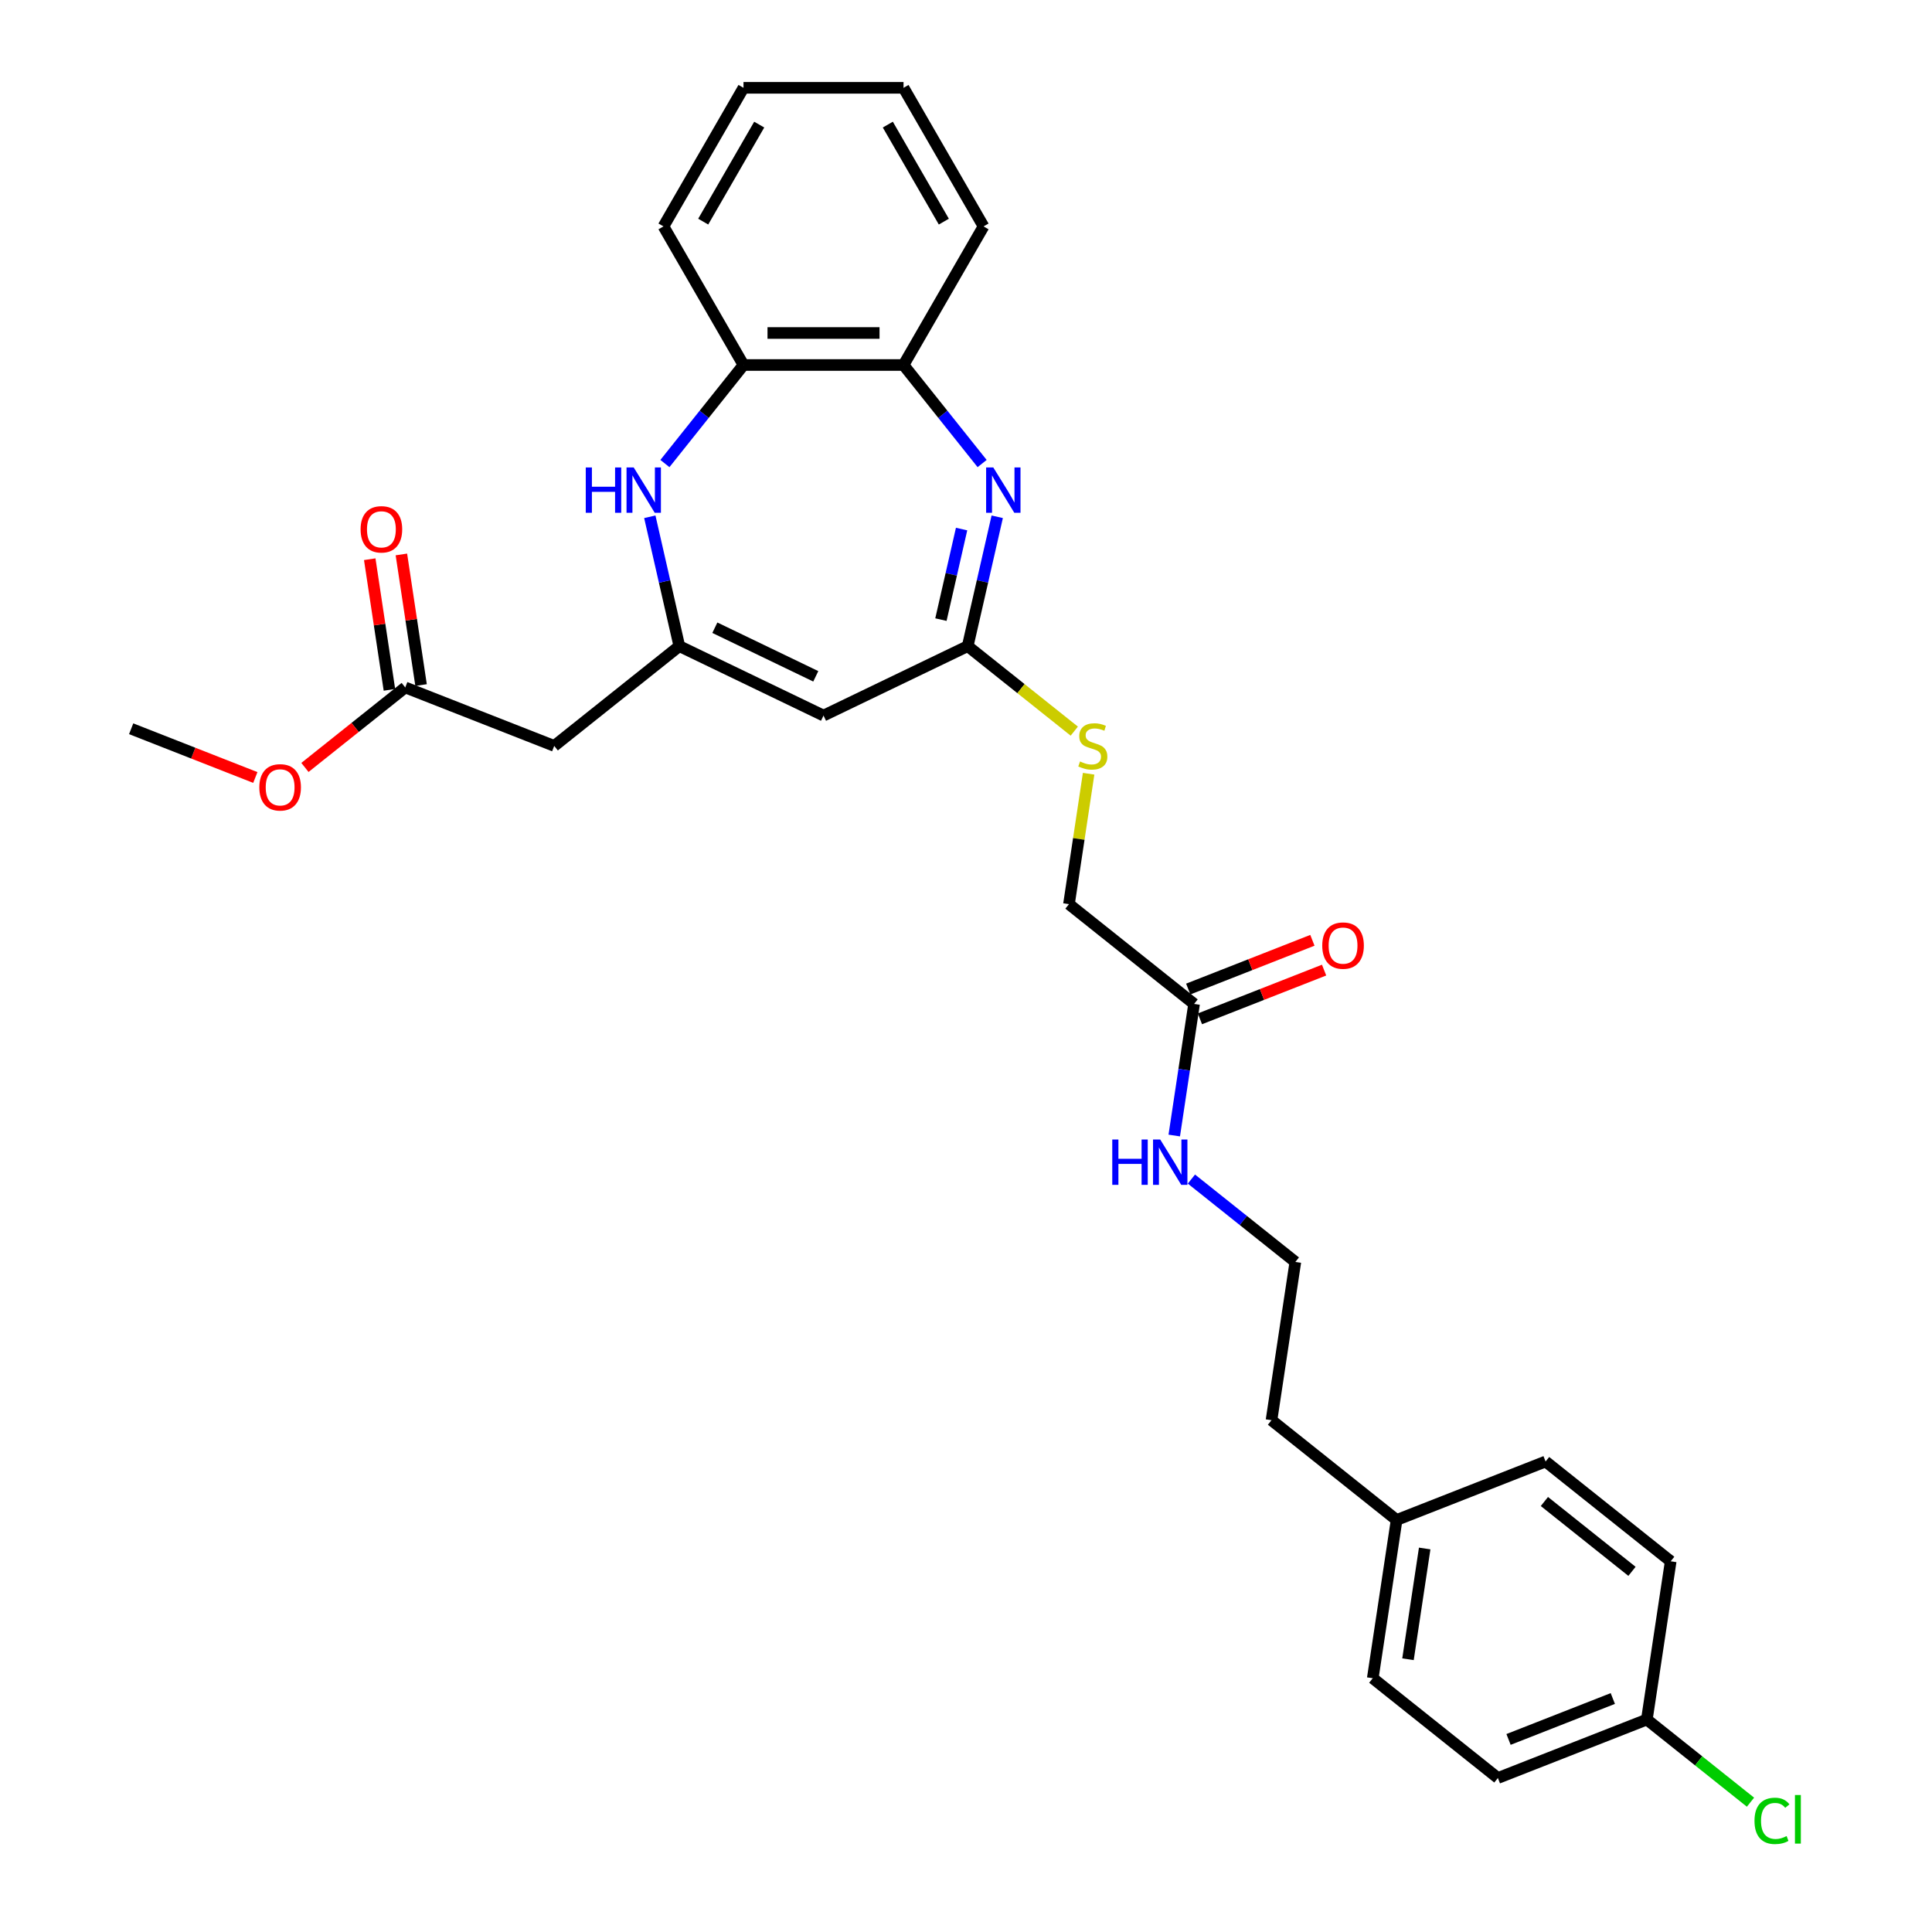 <?xml version='1.0' encoding='iso-8859-1'?>
<svg version='1.1' baseProfile='full'
              xmlns='http://www.w3.org/2000/svg'
                      xmlns:rdkit='http://www.rdkit.org/xml'
                      xmlns:xlink='http://www.w3.org/1999/xlink'
                  xml:space='preserve'
width='1000px' height='1000px' viewBox='0 0 1000 1000'>
<!-- END OF HEADER -->
<rect style='opacity:1.0;fill:#FFFFFF;stroke:none' width='1000' height='1000' x='0' y='0'> </rect>
<path class='bond-2' d='M 516.162,267.484 L 508.521,300.962' style='fill:none;fill-rule:evenodd;stroke:#0000FF;stroke-width:6px;stroke-linecap:butt;stroke-linejoin:miter;stroke-opacity:1' />
<path class='bond-2' d='M 508.521,300.962 L 500.88,334.439' style='fill:none;fill-rule:evenodd;stroke:#000000;stroke-width:6px;stroke-linecap:butt;stroke-linejoin:miter;stroke-opacity:1' />
<path class='bond-2' d='M 497.719,273.841 L 492.37,297.275' style='fill:none;fill-rule:evenodd;stroke:#0000FF;stroke-width:6px;stroke-linecap:butt;stroke-linejoin:miter;stroke-opacity:1' />
<path class='bond-2' d='M 492.37,297.275 L 487.022,320.71' style='fill:none;fill-rule:evenodd;stroke:#000000;stroke-width:6px;stroke-linecap:butt;stroke-linejoin:miter;stroke-opacity:1' />
<path class='bond-5' d='M 508.345,239.932 L 488.006,214.428' style='fill:none;fill-rule:evenodd;stroke:#0000FF;stroke-width:6px;stroke-linecap:butt;stroke-linejoin:miter;stroke-opacity:1' />
<path class='bond-5' d='M 488.006,214.428 L 467.667,188.924' style='fill:none;fill-rule:evenodd;stroke:#000000;stroke-width:6px;stroke-linecap:butt;stroke-linejoin:miter;stroke-opacity:1' />
<path class='bond-0' d='M 351.622,334.439 L 426.251,370.379' style='fill:none;fill-rule:evenodd;stroke:#000000;stroke-width:6px;stroke-linecap:butt;stroke-linejoin:miter;stroke-opacity:1' />
<path class='bond-0' d='M 370.005,324.904 L 422.245,350.062' style='fill:none;fill-rule:evenodd;stroke:#000000;stroke-width:6px;stroke-linecap:butt;stroke-linejoin:miter;stroke-opacity:1' />
<path class='bond-4' d='M 351.622,334.439 L 286.862,386.084' style='fill:none;fill-rule:evenodd;stroke:#000000;stroke-width:6px;stroke-linecap:butt;stroke-linejoin:miter;stroke-opacity:1' />
<path class='bond-29' d='M 351.622,334.439 L 343.981,300.962' style='fill:none;fill-rule:evenodd;stroke:#000000;stroke-width:6px;stroke-linecap:butt;stroke-linejoin:miter;stroke-opacity:1' />
<path class='bond-29' d='M 343.981,300.962 L 336.34,267.484' style='fill:none;fill-rule:evenodd;stroke:#0000FF;stroke-width:6px;stroke-linecap:butt;stroke-linejoin:miter;stroke-opacity:1' />
<path class='bond-1' d='M 426.251,370.379 L 500.88,334.439' style='fill:none;fill-rule:evenodd;stroke:#000000;stroke-width:6px;stroke-linecap:butt;stroke-linejoin:miter;stroke-opacity:1' />
<path class='bond-9' d='M 500.88,334.439 L 528.465,356.437' style='fill:none;fill-rule:evenodd;stroke:#000000;stroke-width:6px;stroke-linecap:butt;stroke-linejoin:miter;stroke-opacity:1' />
<path class='bond-9' d='M 528.465,356.437 L 556.049,378.435' style='fill:none;fill-rule:evenodd;stroke:#CCCC00;stroke-width:6px;stroke-linecap:butt;stroke-linejoin:miter;stroke-opacity:1' />
<path class='bond-3' d='M 344.157,239.932 L 364.496,214.428' style='fill:none;fill-rule:evenodd;stroke:#0000FF;stroke-width:6px;stroke-linecap:butt;stroke-linejoin:miter;stroke-opacity:1' />
<path class='bond-3' d='M 364.496,214.428 L 384.835,188.924' style='fill:none;fill-rule:evenodd;stroke:#000000;stroke-width:6px;stroke-linecap:butt;stroke-linejoin:miter;stroke-opacity:1' />
<path class='bond-7' d='M 286.862,386.084 L 209.756,355.822' style='fill:none;fill-rule:evenodd;stroke:#000000;stroke-width:6px;stroke-linecap:butt;stroke-linejoin:miter;stroke-opacity:1' />
<path class='bond-6' d='M 467.667,188.924 L 384.835,188.924' style='fill:none;fill-rule:evenodd;stroke:#000000;stroke-width:6px;stroke-linecap:butt;stroke-linejoin:miter;stroke-opacity:1' />
<path class='bond-6' d='M 455.242,172.357 L 397.26,172.357' style='fill:none;fill-rule:evenodd;stroke:#000000;stroke-width:6px;stroke-linecap:butt;stroke-linejoin:miter;stroke-opacity:1' />
<path class='bond-23' d='M 467.667,188.924 L 509.083,117.189' style='fill:none;fill-rule:evenodd;stroke:#000000;stroke-width:6px;stroke-linecap:butt;stroke-linejoin:miter;stroke-opacity:1' />
<path class='bond-24' d='M 384.835,188.924 L 343.419,117.189' style='fill:none;fill-rule:evenodd;stroke:#000000;stroke-width:6px;stroke-linecap:butt;stroke-linejoin:miter;stroke-opacity:1' />
<path class='bond-10' d='M 217.946,354.588 L 212.851,320.783' style='fill:none;fill-rule:evenodd;stroke:#000000;stroke-width:6px;stroke-linecap:butt;stroke-linejoin:miter;stroke-opacity:1' />
<path class='bond-10' d='M 212.851,320.783 L 207.756,286.978' style='fill:none;fill-rule:evenodd;stroke:#FF0000;stroke-width:6px;stroke-linecap:butt;stroke-linejoin:miter;stroke-opacity:1' />
<path class='bond-10' d='M 201.565,357.057 L 196.47,323.252' style='fill:none;fill-rule:evenodd;stroke:#000000;stroke-width:6px;stroke-linecap:butt;stroke-linejoin:miter;stroke-opacity:1' />
<path class='bond-10' d='M 196.47,323.252 L 191.375,289.447' style='fill:none;fill-rule:evenodd;stroke:#FF0000;stroke-width:6px;stroke-linecap:butt;stroke-linejoin:miter;stroke-opacity:1' />
<path class='bond-15' d='M 209.756,355.822 L 183.795,376.525' style='fill:none;fill-rule:evenodd;stroke:#000000;stroke-width:6px;stroke-linecap:butt;stroke-linejoin:miter;stroke-opacity:1' />
<path class='bond-15' d='M 183.795,376.525 L 157.834,397.228' style='fill:none;fill-rule:evenodd;stroke:#FF0000;stroke-width:6px;stroke-linecap:butt;stroke-linejoin:miter;stroke-opacity:1' />
<path class='bond-8' d='M 618.056,519.636 L 553.295,467.991' style='fill:none;fill-rule:evenodd;stroke:#000000;stroke-width:6px;stroke-linecap:butt;stroke-linejoin:miter;stroke-opacity:1' />
<path class='bond-11' d='M 621.082,527.346 L 653.216,514.735' style='fill:none;fill-rule:evenodd;stroke:#000000;stroke-width:6px;stroke-linecap:butt;stroke-linejoin:miter;stroke-opacity:1' />
<path class='bond-11' d='M 653.216,514.735 L 685.349,502.123' style='fill:none;fill-rule:evenodd;stroke:#FF0000;stroke-width:6px;stroke-linecap:butt;stroke-linejoin:miter;stroke-opacity:1' />
<path class='bond-11' d='M 615.03,511.925 L 647.163,499.314' style='fill:none;fill-rule:evenodd;stroke:#000000;stroke-width:6px;stroke-linecap:butt;stroke-linejoin:miter;stroke-opacity:1' />
<path class='bond-11' d='M 647.163,499.314 L 679.297,486.702' style='fill:none;fill-rule:evenodd;stroke:#FF0000;stroke-width:6px;stroke-linecap:butt;stroke-linejoin:miter;stroke-opacity:1' />
<path class='bond-12' d='M 618.056,519.636 L 612.923,553.689' style='fill:none;fill-rule:evenodd;stroke:#000000;stroke-width:6px;stroke-linecap:butt;stroke-linejoin:miter;stroke-opacity:1' />
<path class='bond-12' d='M 612.923,553.689 L 607.791,587.743' style='fill:none;fill-rule:evenodd;stroke:#0000FF;stroke-width:6px;stroke-linecap:butt;stroke-linejoin:miter;stroke-opacity:1' />
<path class='bond-13' d='M 563.471,400.48 L 558.383,434.236' style='fill:none;fill-rule:evenodd;stroke:#CCCC00;stroke-width:6px;stroke-linecap:butt;stroke-linejoin:miter;stroke-opacity:1' />
<path class='bond-13' d='M 558.383,434.236 L 553.295,467.991' style='fill:none;fill-rule:evenodd;stroke:#000000;stroke-width:6px;stroke-linecap:butt;stroke-linejoin:miter;stroke-opacity:1' />
<path class='bond-22' d='M 616.677,610.288 L 643.574,631.738' style='fill:none;fill-rule:evenodd;stroke:#0000FF;stroke-width:6px;stroke-linecap:butt;stroke-linejoin:miter;stroke-opacity:1' />
<path class='bond-22' d='M 643.574,631.738 L 670.471,653.187' style='fill:none;fill-rule:evenodd;stroke:#000000;stroke-width:6px;stroke-linecap:butt;stroke-linejoin:miter;stroke-opacity:1' />
<path class='bond-14' d='M 852.407,890.029 L 775.301,920.29' style='fill:none;fill-rule:evenodd;stroke:#000000;stroke-width:6px;stroke-linecap:butt;stroke-linejoin:miter;stroke-opacity:1' />
<path class='bond-14' d='M 834.789,879.147 L 780.815,900.33' style='fill:none;fill-rule:evenodd;stroke:#000000;stroke-width:6px;stroke-linecap:butt;stroke-linejoin:miter;stroke-opacity:1' />
<path class='bond-17' d='M 852.407,890.029 L 879.23,911.419' style='fill:none;fill-rule:evenodd;stroke:#000000;stroke-width:6px;stroke-linecap:butt;stroke-linejoin:miter;stroke-opacity:1' />
<path class='bond-17' d='M 879.23,911.419 L 906.052,932.809' style='fill:none;fill-rule:evenodd;stroke:#00CC00;stroke-width:6px;stroke-linecap:butt;stroke-linejoin:miter;stroke-opacity:1' />
<path class='bond-31' d='M 852.407,890.029 L 864.753,808.122' style='fill:none;fill-rule:evenodd;stroke:#000000;stroke-width:6px;stroke-linecap:butt;stroke-linejoin:miter;stroke-opacity:1' />
<path class='bond-26' d='M 132.156,402.428 L 100.023,389.817' style='fill:none;fill-rule:evenodd;stroke:#FF0000;stroke-width:6px;stroke-linecap:butt;stroke-linejoin:miter;stroke-opacity:1' />
<path class='bond-26' d='M 100.023,389.817 L 67.889,377.205' style='fill:none;fill-rule:evenodd;stroke:#000000;stroke-width:6px;stroke-linecap:butt;stroke-linejoin:miter;stroke-opacity:1' />
<path class='bond-16' d='M 722.886,786.739 L 658.126,735.094' style='fill:none;fill-rule:evenodd;stroke:#000000;stroke-width:6px;stroke-linecap:butt;stroke-linejoin:miter;stroke-opacity:1' />
<path class='bond-20' d='M 722.886,786.739 L 799.992,756.477' style='fill:none;fill-rule:evenodd;stroke:#000000;stroke-width:6px;stroke-linecap:butt;stroke-linejoin:miter;stroke-opacity:1' />
<path class='bond-21' d='M 722.886,786.739 L 710.541,868.646' style='fill:none;fill-rule:evenodd;stroke:#000000;stroke-width:6px;stroke-linecap:butt;stroke-linejoin:miter;stroke-opacity:1' />
<path class='bond-21' d='M 737.416,801.494 L 728.774,858.829' style='fill:none;fill-rule:evenodd;stroke:#000000;stroke-width:6px;stroke-linecap:butt;stroke-linejoin:miter;stroke-opacity:1' />
<path class='bond-18' d='M 864.753,808.122 L 799.992,756.477' style='fill:none;fill-rule:evenodd;stroke:#000000;stroke-width:6px;stroke-linecap:butt;stroke-linejoin:miter;stroke-opacity:1' />
<path class='bond-18' d='M 844.71,813.327 L 799.377,777.176' style='fill:none;fill-rule:evenodd;stroke:#000000;stroke-width:6px;stroke-linecap:butt;stroke-linejoin:miter;stroke-opacity:1' />
<path class='bond-19' d='M 775.301,920.29 L 710.541,868.646' style='fill:none;fill-rule:evenodd;stroke:#000000;stroke-width:6px;stroke-linecap:butt;stroke-linejoin:miter;stroke-opacity:1' />
<path class='bond-25' d='M 670.471,653.187 L 658.126,735.094' style='fill:none;fill-rule:evenodd;stroke:#000000;stroke-width:6px;stroke-linecap:butt;stroke-linejoin:miter;stroke-opacity:1' />
<path class='bond-28' d='M 509.083,117.189 L 467.667,45.455' style='fill:none;fill-rule:evenodd;stroke:#000000;stroke-width:6px;stroke-linecap:butt;stroke-linejoin:miter;stroke-opacity:1' />
<path class='bond-28' d='M 488.524,114.712 L 459.533,64.498' style='fill:none;fill-rule:evenodd;stroke:#000000;stroke-width:6px;stroke-linecap:butt;stroke-linejoin:miter;stroke-opacity:1' />
<path class='bond-30' d='M 343.419,117.189 L 384.835,45.455' style='fill:none;fill-rule:evenodd;stroke:#000000;stroke-width:6px;stroke-linecap:butt;stroke-linejoin:miter;stroke-opacity:1' />
<path class='bond-30' d='M 363.979,114.712 L 392.97,64.498' style='fill:none;fill-rule:evenodd;stroke:#000000;stroke-width:6px;stroke-linecap:butt;stroke-linejoin:miter;stroke-opacity:1' />
<path class='bond-27' d='M 384.835,45.455 L 467.667,45.455' style='fill:none;fill-rule:evenodd;stroke:#000000;stroke-width:6px;stroke-linecap:butt;stroke-linejoin:miter;stroke-opacity:1' />
<path  class='atom-0' d='M 514.127 241.955
L 521.814 254.38
Q 522.576 255.606, 523.802 257.826
Q 525.028 260.046, 525.094 260.178
L 525.094 241.955
L 528.208 241.955
L 528.208 265.413
L 524.994 265.413
L 516.744 251.829
Q 515.783 250.238, 514.756 248.416
Q 513.762 246.594, 513.464 246.031
L 513.464 265.413
L 510.416 265.413
L 510.416 241.955
L 514.127 241.955
' fill='#0000FF'/>
<path  class='atom-4' d='M 303.189 241.955
L 306.37 241.955
L 306.37 251.928
L 318.364 251.928
L 318.364 241.955
L 321.544 241.955
L 321.544 265.413
L 318.364 265.413
L 318.364 254.579
L 306.37 254.579
L 306.37 265.413
L 303.189 265.413
L 303.189 241.955
' fill='#0000FF'/>
<path  class='atom-4' d='M 328.005 241.955
L 335.692 254.38
Q 336.454 255.606, 337.68 257.826
Q 338.906 260.046, 338.972 260.178
L 338.972 241.955
L 342.087 241.955
L 342.087 265.413
L 338.873 265.413
L 330.623 251.829
Q 329.662 250.238, 328.635 248.416
Q 327.641 246.594, 327.343 246.031
L 327.343 265.413
L 324.294 265.413
L 324.294 241.955
L 328.005 241.955
' fill='#0000FF'/>
<path  class='atom-10' d='M 559.014 394.135
Q 559.279 394.235, 560.373 394.699
Q 561.466 395.163, 562.659 395.461
Q 563.885 395.726, 565.078 395.726
Q 567.298 395.726, 568.59 394.666
Q 569.882 393.572, 569.882 391.684
Q 569.882 390.391, 569.219 389.596
Q 568.59 388.801, 567.596 388.37
Q 566.602 387.94, 564.945 387.443
Q 562.858 386.813, 561.599 386.217
Q 560.373 385.62, 559.478 384.361
Q 558.617 383.102, 558.617 380.982
Q 558.617 378.033, 560.605 376.211
Q 562.626 374.388, 566.602 374.388
Q 569.319 374.388, 572.4 375.68
L 571.638 378.232
Q 568.822 377.072, 566.701 377.072
Q 564.415 377.072, 563.156 378.033
Q 561.897 378.961, 561.93 380.584
Q 561.93 381.843, 562.56 382.605
Q 563.222 383.367, 564.15 383.798
Q 565.111 384.229, 566.701 384.726
Q 568.822 385.388, 570.081 386.051
Q 571.34 386.714, 572.234 388.072
Q 573.162 389.397, 573.162 391.684
Q 573.162 394.931, 570.975 396.687
Q 568.822 398.41, 565.21 398.41
Q 563.123 398.41, 561.532 397.946
Q 559.975 397.515, 558.12 396.753
L 559.014 394.135
' fill='#CCCC00'/>
<path  class='atom-11' d='M 186.642 273.982
Q 186.642 268.349, 189.425 265.202
Q 192.208 262.054, 197.41 262.054
Q 202.612 262.054, 205.395 265.202
Q 208.178 268.349, 208.178 273.982
Q 208.178 279.681, 205.362 282.928
Q 202.546 286.142, 197.41 286.142
Q 192.242 286.142, 189.425 282.928
Q 186.642 279.714, 186.642 273.982
M 197.41 283.491
Q 200.989 283.491, 202.91 281.105
Q 204.865 278.687, 204.865 273.982
Q 204.865 269.376, 202.91 267.057
Q 200.989 264.705, 197.41 264.705
Q 193.832 264.705, 191.877 267.024
Q 189.955 269.343, 189.955 273.982
Q 189.955 278.72, 191.877 281.105
Q 193.832 283.491, 197.41 283.491
' fill='#FF0000'/>
<path  class='atom-12' d='M 684.394 489.44
Q 684.394 483.808, 687.177 480.66
Q 689.96 477.512, 695.162 477.512
Q 700.364 477.512, 703.147 480.66
Q 705.93 483.808, 705.93 489.44
Q 705.93 495.139, 703.114 498.386
Q 700.298 501.6, 695.162 501.6
Q 689.993 501.6, 687.177 498.386
Q 684.394 495.172, 684.394 489.44
M 695.162 498.949
Q 698.74 498.949, 700.662 496.564
Q 702.617 494.145, 702.617 489.44
Q 702.617 484.835, 700.662 482.515
Q 698.74 480.163, 695.162 480.163
Q 691.584 480.163, 689.629 482.482
Q 687.707 484.802, 687.707 489.44
Q 687.707 494.178, 689.629 496.564
Q 691.584 498.949, 695.162 498.949
' fill='#FF0000'/>
<path  class='atom-13' d='M 575.709 589.813
L 578.89 589.813
L 578.89 599.786
L 590.884 599.786
L 590.884 589.813
L 594.064 589.813
L 594.064 613.271
L 590.884 613.271
L 590.884 602.437
L 578.89 602.437
L 578.89 613.271
L 575.709 613.271
L 575.709 589.813
' fill='#0000FF'/>
<path  class='atom-13' d='M 600.525 589.813
L 608.212 602.238
Q 608.974 603.464, 610.2 605.684
Q 611.426 607.904, 611.492 608.036
L 611.492 589.813
L 614.607 589.813
L 614.607 613.271
L 611.393 613.271
L 603.143 599.687
Q 602.182 598.097, 601.155 596.274
Q 600.161 594.452, 599.863 593.889
L 599.863 613.271
L 596.814 613.271
L 596.814 589.813
L 600.525 589.813
' fill='#0000FF'/>
<path  class='atom-16' d='M 134.227 407.533
Q 134.227 401.901, 137.01 398.753
Q 139.793 395.606, 144.995 395.606
Q 150.197 395.606, 152.98 398.753
Q 155.763 401.901, 155.763 407.533
Q 155.763 413.232, 152.947 416.479
Q 150.131 419.693, 144.995 419.693
Q 139.826 419.693, 137.01 416.479
Q 134.227 413.265, 134.227 407.533
M 144.995 417.042
Q 148.574 417.042, 150.495 414.657
Q 152.45 412.238, 152.45 407.533
Q 152.45 402.928, 150.495 400.609
Q 148.574 398.256, 144.995 398.256
Q 141.417 398.256, 139.462 400.575
Q 137.54 402.895, 137.54 407.533
Q 137.54 412.271, 139.462 414.657
Q 141.417 417.042, 144.995 417.042
' fill='#FF0000'/>
<path  class='atom-18' d='M 908.123 942.485
Q 908.123 936.654, 910.84 933.606
Q 913.59 930.524, 918.792 930.524
Q 923.629 930.524, 926.213 933.937
L 924.026 935.726
Q 922.138 933.241, 918.792 933.241
Q 915.246 933.241, 913.358 935.627
Q 911.502 937.979, 911.502 942.485
Q 911.502 947.124, 913.424 949.509
Q 915.379 951.895, 919.156 951.895
Q 921.74 951.895, 924.755 950.338
L 925.683 952.823
Q 924.457 953.618, 922.602 954.082
Q 920.746 954.545, 918.692 954.545
Q 913.59 954.545, 910.84 951.431
Q 908.123 948.316, 908.123 942.485
' fill='#00CC00'/>
<path  class='atom-18' d='M 929.063 929.099
L 932.111 929.099
L 932.111 954.247
L 929.063 954.247
L 929.063 929.099
' fill='#00CC00'/>
</svg>

